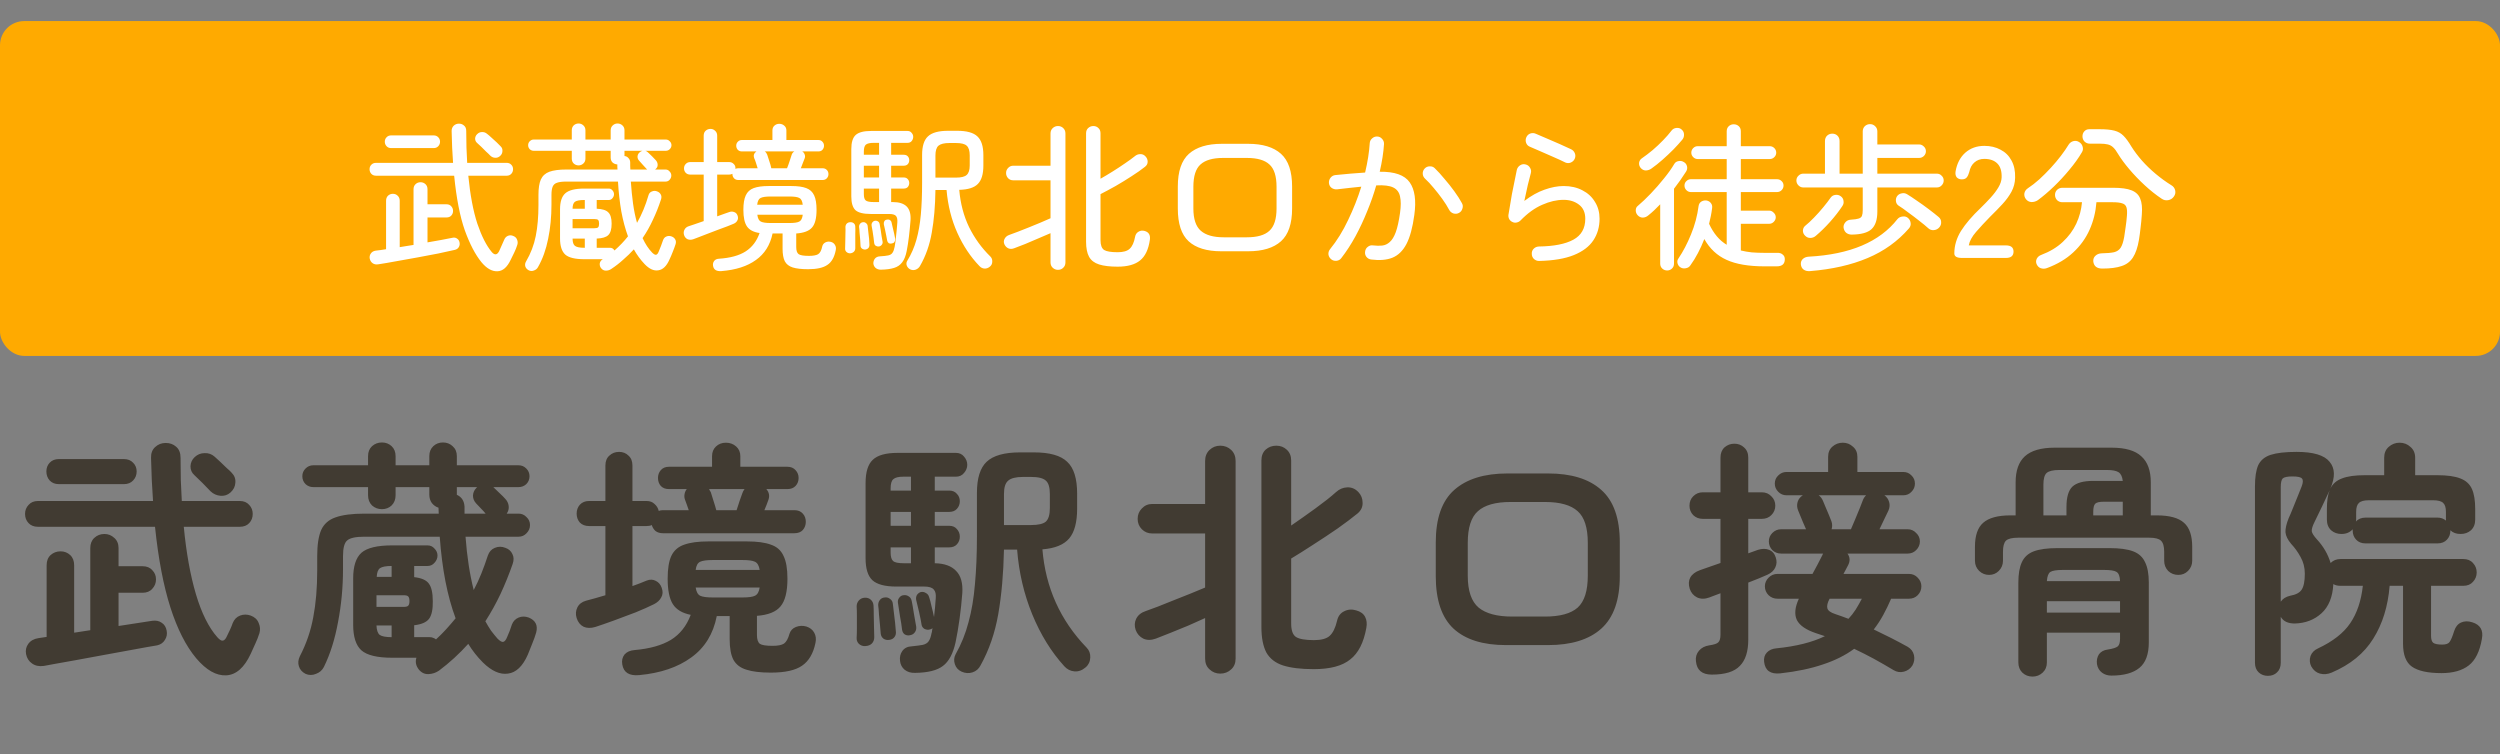 <svg width="252" height="76" viewBox="0 0 252 76" fill="none" xmlns="http://www.w3.org/2000/svg">
<rect x="0" y="0" width="252" height="76" fill="#808080" stroke="none"/>
<rect y="2.125" width="252" height="33.75" rx="2.438" fill="#FFAA00"/>
<path d="M48.532 26.432C47.914 25.675 47.354 24.603 46.852 23.216C46.362 21.819 46.004 19.984 45.78 17.712H37.908C37.706 17.712 37.546 17.648 37.428 17.52C37.311 17.392 37.252 17.237 37.252 17.056C37.252 16.875 37.311 16.725 37.428 16.608C37.546 16.48 37.706 16.416 37.908 16.416H45.668C45.594 15.424 45.546 14.352 45.524 13.2C45.524 12.987 45.594 12.811 45.732 12.672C45.882 12.533 46.058 12.464 46.26 12.464C46.463 12.464 46.634 12.528 46.772 12.656C46.922 12.773 46.996 12.955 46.996 13.2C46.996 14.352 47.028 15.424 47.092 16.416H51.076C51.268 16.416 51.423 16.48 51.54 16.608C51.658 16.725 51.716 16.875 51.716 17.056C51.716 17.237 51.658 17.392 51.54 17.52C51.423 17.648 51.268 17.712 51.076 17.712H47.204C47.396 19.664 47.7 21.275 48.116 22.544C48.543 23.803 49.028 24.757 49.572 25.408C49.86 25.739 50.106 25.712 50.308 25.328C50.394 25.147 50.479 24.955 50.564 24.752C50.66 24.539 50.746 24.347 50.82 24.176C50.895 23.984 51.018 23.851 51.188 23.776C51.359 23.701 51.535 23.701 51.716 23.776C51.919 23.851 52.052 23.973 52.116 24.144C52.191 24.315 52.202 24.491 52.148 24.672C52.063 24.939 51.962 25.195 51.844 25.44C51.727 25.675 51.61 25.915 51.492 26.16C51.13 26.939 50.676 27.333 50.132 27.344C49.588 27.365 49.055 27.061 48.532 26.432ZM38.148 26.64C37.914 26.683 37.716 26.645 37.556 26.528C37.407 26.421 37.311 26.267 37.268 26.064C37.236 25.872 37.274 25.701 37.38 25.552C37.487 25.392 37.652 25.296 37.876 25.264C38.196 25.232 38.543 25.184 38.916 25.12V20.24C38.916 20.027 38.98 19.856 39.108 19.728C39.247 19.6 39.412 19.536 39.604 19.536C39.796 19.536 39.956 19.6 40.084 19.728C40.223 19.856 40.292 20.027 40.292 20.24V24.912C40.516 24.869 40.746 24.832 40.98 24.8C41.215 24.768 41.45 24.731 41.684 24.688V19.072C41.684 18.859 41.754 18.688 41.892 18.56C42.031 18.432 42.196 18.368 42.388 18.368C42.58 18.368 42.746 18.432 42.884 18.56C43.023 18.688 43.092 18.859 43.092 19.072V20.592H45.012C45.215 20.592 45.375 20.661 45.492 20.8C45.61 20.928 45.668 21.083 45.668 21.264C45.668 21.445 45.61 21.6 45.492 21.728C45.375 21.856 45.215 21.92 45.012 21.92H43.092V24.432C43.572 24.347 44.026 24.267 44.452 24.192C44.89 24.107 45.274 24.032 45.604 23.968C45.786 23.925 45.94 23.952 46.068 24.048C46.207 24.133 46.292 24.267 46.324 24.448C46.356 24.619 46.33 24.773 46.244 24.912C46.159 25.051 46.031 25.141 45.86 25.184C45.402 25.291 44.842 25.413 44.18 25.552C43.519 25.68 42.815 25.813 42.068 25.952C41.332 26.091 40.618 26.219 39.924 26.336C39.242 26.464 38.65 26.565 38.148 26.64ZM39.428 14.928C39.236 14.928 39.082 14.864 38.964 14.736C38.847 14.608 38.788 14.459 38.788 14.288C38.788 14.107 38.847 13.957 38.964 13.84C39.082 13.712 39.236 13.648 39.428 13.648H43.716C43.908 13.648 44.063 13.712 44.18 13.84C44.298 13.957 44.356 14.107 44.356 14.288C44.356 14.459 44.298 14.608 44.18 14.736C44.063 14.864 43.908 14.928 43.716 14.928H39.428ZM50.404 15.728C50.266 15.856 50.1 15.915 49.908 15.904C49.716 15.893 49.551 15.819 49.412 15.68C49.306 15.563 49.167 15.429 48.996 15.28C48.836 15.12 48.676 14.96 48.516 14.8C48.356 14.64 48.218 14.512 48.1 14.416C47.962 14.299 47.892 14.149 47.892 13.968C47.903 13.787 47.972 13.637 48.1 13.52C48.239 13.381 48.399 13.312 48.58 13.312C48.772 13.301 48.943 13.36 49.092 13.488C49.22 13.584 49.37 13.712 49.54 13.872C49.722 14.032 49.898 14.192 50.068 14.352C50.239 14.512 50.367 14.64 50.452 14.736C50.602 14.875 50.666 15.045 50.644 15.248C50.634 15.44 50.554 15.6 50.404 15.728ZM53.3 27.248C53.119 27.152 53.002 27.019 52.948 26.848C52.906 26.677 52.932 26.512 53.028 26.352C53.498 25.552 53.823 24.699 54.004 23.792C54.186 22.885 54.276 21.845 54.276 20.672V19.648C54.276 18.976 54.356 18.459 54.516 18.096C54.687 17.723 54.975 17.461 55.38 17.312C55.796 17.163 56.362 17.088 57.076 17.088H62.244C62.234 17.003 62.228 16.917 62.228 16.832C62.228 16.747 62.228 16.661 62.228 16.576C62.047 16.565 61.887 16.501 61.748 16.384C61.62 16.256 61.556 16.091 61.556 15.888V15.2H59.012V15.984C59.012 16.187 58.943 16.352 58.804 16.48C58.666 16.608 58.506 16.672 58.324 16.672C58.132 16.672 57.967 16.608 57.828 16.48C57.7 16.352 57.636 16.187 57.636 15.984V15.2H53.796C53.647 15.2 53.514 15.147 53.396 15.04C53.29 14.923 53.236 14.789 53.236 14.64C53.236 14.48 53.29 14.347 53.396 14.24C53.514 14.123 53.647 14.064 53.796 14.064H57.636V13.136C57.636 12.933 57.7 12.768 57.828 12.64C57.967 12.512 58.132 12.448 58.324 12.448C58.506 12.448 58.666 12.512 58.804 12.64C58.943 12.768 59.012 12.933 59.012 13.136V14.064H61.556V13.136C61.556 12.933 61.626 12.768 61.764 12.64C61.903 12.512 62.063 12.448 62.244 12.448C62.436 12.448 62.602 12.512 62.74 12.64C62.879 12.768 62.948 12.933 62.948 13.136V14.064H67.108C67.268 14.064 67.402 14.123 67.508 14.24C67.626 14.347 67.684 14.48 67.684 14.64C67.684 14.789 67.626 14.923 67.508 15.04C67.402 15.147 67.268 15.2 67.108 15.2H65.06C65.156 15.232 65.242 15.285 65.316 15.36C65.615 15.637 65.876 15.899 66.1 16.144C66.228 16.283 66.292 16.443 66.292 16.624C66.292 16.795 66.218 16.939 66.068 17.056L66.036 17.088H67.092C67.252 17.088 67.386 17.152 67.492 17.28C67.61 17.397 67.668 17.536 67.668 17.696C67.668 17.856 67.61 18 67.492 18.128C67.386 18.245 67.252 18.304 67.092 18.304H63.588C63.642 19.083 63.716 19.824 63.812 20.528C63.908 21.221 64.042 21.867 64.212 22.464C64.692 21.621 65.076 20.699 65.364 19.696C65.418 19.493 65.535 19.36 65.716 19.296C65.898 19.221 66.074 19.221 66.244 19.296C66.415 19.36 66.538 19.467 66.612 19.616C66.687 19.755 66.692 19.92 66.628 20.112C66.394 20.827 66.122 21.509 65.812 22.16C65.514 22.811 65.167 23.424 64.772 24C65.05 24.597 65.37 25.083 65.732 25.456C65.903 25.627 66.036 25.701 66.132 25.68C66.239 25.659 66.33 25.547 66.404 25.344C66.564 24.971 66.708 24.592 66.836 24.208C66.9 24.027 67.012 23.904 67.172 23.84C67.343 23.765 67.524 23.765 67.716 23.84C67.876 23.904 67.994 24.005 68.068 24.144C68.143 24.272 68.154 24.427 68.1 24.608C68.026 24.843 67.93 25.104 67.812 25.392C67.706 25.669 67.594 25.931 67.476 26.176C67.188 26.827 66.815 27.184 66.356 27.248C65.908 27.323 65.45 27.115 64.98 26.624C64.554 26.176 64.191 25.68 63.892 25.136C63.562 25.499 63.204 25.845 62.82 26.176C62.447 26.517 62.042 26.832 61.604 27.12C61.444 27.227 61.268 27.28 61.076 27.28C60.884 27.28 60.724 27.2 60.596 27.04C60.49 26.912 60.442 26.757 60.452 26.576C60.474 26.395 60.57 26.251 60.74 26.144L60.772 26.128H58.9C57.972 26.128 57.332 25.973 56.98 25.664C56.628 25.344 56.452 24.8 56.452 24.032V21.104C56.452 20.336 56.628 19.797 56.98 19.488C57.332 19.168 57.972 19.008 58.9 19.008H61.364C61.514 19.008 61.636 19.067 61.732 19.184C61.839 19.301 61.892 19.435 61.892 19.584C61.892 19.723 61.839 19.856 61.732 19.984C61.636 20.101 61.514 20.16 61.364 20.16H60.148V21.04C60.714 21.061 61.103 21.184 61.316 21.408C61.54 21.621 61.652 22 61.652 22.544C61.652 23.099 61.54 23.483 61.316 23.696C61.103 23.909 60.714 24.027 60.148 24.048V24.976H61.492C61.684 24.976 61.834 25.067 61.94 25.248C62.463 24.789 62.916 24.315 63.3 23.824C63.023 23.067 62.799 22.229 62.628 21.312C62.468 20.384 62.356 19.381 62.292 18.304H57.076C56.682 18.304 56.378 18.341 56.164 18.416C55.951 18.48 55.802 18.608 55.716 18.8C55.631 18.992 55.588 19.275 55.588 19.648V20.624C55.588 21.851 55.476 23.003 55.252 24.08C55.039 25.157 54.698 26.107 54.228 26.928C54.143 27.088 54.01 27.2 53.828 27.264C53.647 27.339 53.471 27.333 53.3 27.248ZM57.716 23.008H59.892C60.106 23.008 60.239 22.976 60.292 22.912C60.356 22.848 60.388 22.725 60.388 22.544C60.388 22.363 60.356 22.24 60.292 22.176C60.239 22.112 60.106 22.08 59.892 22.08H57.716V23.008ZM63.54 17.088H65.236C65.226 17.077 65.215 17.067 65.204 17.056C65.194 17.045 65.183 17.035 65.172 17.024C65.087 16.917 64.97 16.789 64.82 16.64C64.671 16.48 64.538 16.331 64.42 16.192C64.314 16.075 64.26 15.941 64.26 15.792C64.271 15.632 64.33 15.499 64.436 15.392C64.532 15.296 64.639 15.232 64.756 15.2H62.948V15.728C63.108 15.739 63.242 15.808 63.348 15.936C63.466 16.053 63.524 16.203 63.524 16.384C63.524 16.491 63.524 16.608 63.524 16.736C63.524 16.853 63.53 16.971 63.54 17.088ZM58.9 24.976H58.948V24.048H57.716C57.716 24.411 57.796 24.656 57.956 24.784C58.127 24.912 58.442 24.976 58.9 24.976ZM57.716 21.04H58.948V20.16H58.9C58.442 20.16 58.127 20.219 57.956 20.336C57.796 20.453 57.716 20.688 57.716 21.04ZM69.892 24.112C69.679 24.187 69.482 24.187 69.3 24.112C69.13 24.027 69.012 23.883 68.948 23.68C68.895 23.488 68.911 23.312 68.996 23.152C69.082 22.981 69.226 22.864 69.428 22.8C69.503 22.779 69.679 22.72 69.956 22.624C70.244 22.528 70.57 22.416 70.932 22.288V17.6H69.588C69.396 17.6 69.242 17.541 69.124 17.424C69.007 17.296 68.948 17.147 68.948 16.976C68.948 16.795 69.007 16.645 69.124 16.528C69.242 16.4 69.396 16.336 69.588 16.336H70.932V13.68C70.932 13.467 70.996 13.301 71.124 13.184C71.263 13.056 71.428 12.992 71.62 12.992C71.802 12.992 71.956 13.056 72.084 13.184C72.223 13.301 72.292 13.467 72.292 13.68V16.336H73.492C73.684 16.336 73.839 16.4 73.956 16.528C74.084 16.645 74.143 16.795 74.132 16.976V17.024C74.207 16.981 74.303 16.96 74.42 16.96H76.372C76.319 16.779 76.26 16.592 76.196 16.4C76.132 16.197 76.074 16.043 76.02 15.936C75.924 15.669 75.999 15.445 76.244 15.264H74.788C74.618 15.264 74.479 15.211 74.372 15.104C74.266 14.987 74.212 14.848 74.212 14.688C74.212 14.528 74.266 14.395 74.372 14.288C74.479 14.171 74.618 14.112 74.788 14.112H77.86V13.152C77.86 12.949 77.924 12.789 78.052 12.672C78.191 12.544 78.356 12.48 78.548 12.48C78.751 12.48 78.922 12.544 79.06 12.672C79.199 12.789 79.268 12.949 79.268 13.152V14.112H82.484C82.666 14.112 82.804 14.171 82.9 14.288C83.007 14.395 83.06 14.528 83.06 14.688C83.06 14.848 83.007 14.987 82.9 15.104C82.804 15.211 82.666 15.264 82.484 15.264H80.868C80.986 15.339 81.066 15.44 81.108 15.568C81.162 15.696 81.162 15.829 81.108 15.968C81.066 16.085 81.007 16.235 80.932 16.416C80.868 16.597 80.799 16.779 80.724 16.96H82.916C83.098 16.96 83.242 17.019 83.348 17.136C83.455 17.243 83.508 17.381 83.508 17.552C83.508 17.712 83.455 17.851 83.348 17.968C83.242 18.085 83.098 18.144 82.916 18.144H74.42C74.239 18.144 74.095 18.085 73.988 17.968C73.882 17.851 73.828 17.712 73.828 17.552V17.52C73.722 17.573 73.61 17.6 73.492 17.6H72.292V21.808C72.602 21.701 72.868 21.605 73.092 21.52C73.327 21.435 73.466 21.387 73.508 21.376C73.679 21.312 73.844 21.312 74.004 21.376C74.164 21.429 74.276 21.541 74.34 21.712C74.415 21.904 74.41 22.075 74.324 22.224C74.25 22.373 74.122 22.485 73.94 22.56C73.834 22.603 73.636 22.683 73.348 22.8C73.06 22.907 72.73 23.029 72.356 23.168C71.994 23.307 71.631 23.445 71.268 23.584C70.916 23.723 70.612 23.84 70.356 23.936C70.1 24.032 69.946 24.091 69.892 24.112ZM72.708 27.328C72.218 27.36 71.94 27.184 71.876 26.8C71.844 26.608 71.882 26.443 71.988 26.304C72.095 26.165 72.255 26.091 72.468 26.08C73.61 26.005 74.506 25.76 75.156 25.344C75.818 24.917 76.287 24.299 76.564 23.488C75.967 23.403 75.546 23.184 75.3 22.832C75.055 22.48 74.932 21.92 74.932 21.152C74.932 20.523 75.012 20.037 75.172 19.696C75.332 19.344 75.599 19.099 75.972 18.96C76.346 18.821 76.847 18.752 77.476 18.752H79.78C80.41 18.752 80.906 18.821 81.268 18.96C81.642 19.099 81.908 19.344 82.068 19.696C82.228 20.037 82.308 20.523 82.308 21.152C82.308 22.005 82.154 22.603 81.844 22.944C81.546 23.285 81.018 23.483 80.26 23.536V24.896C80.26 25.259 80.34 25.499 80.5 25.616C80.66 25.733 81.007 25.792 81.54 25.792C81.956 25.792 82.26 25.739 82.452 25.632C82.655 25.515 82.799 25.248 82.884 24.832C82.927 24.651 83.034 24.517 83.204 24.432C83.375 24.347 83.562 24.331 83.764 24.384C83.946 24.437 84.079 24.539 84.164 24.688C84.26 24.837 84.287 25.013 84.244 25.216C84.106 25.931 83.823 26.427 83.396 26.704C82.98 26.992 82.335 27.136 81.46 27.136C80.799 27.136 80.282 27.077 79.908 26.96C79.535 26.843 79.268 26.635 79.108 26.336C78.959 26.037 78.884 25.616 78.884 25.072V23.536H77.876C77.631 24.699 77.071 25.589 76.196 26.208C75.332 26.837 74.17 27.211 72.708 27.328ZM77.748 16.96H79.332C79.418 16.757 79.503 16.523 79.588 16.256C79.684 15.979 79.754 15.765 79.796 15.616C79.839 15.467 79.93 15.349 80.068 15.264H77.092C77.199 15.339 77.279 15.445 77.332 15.584C77.386 15.733 77.455 15.947 77.54 16.224C77.636 16.501 77.706 16.747 77.748 16.96ZM76.324 20.64H80.916C80.874 20.267 80.756 20.037 80.564 19.952C80.383 19.856 80.058 19.808 79.588 19.808H77.668C77.199 19.808 76.868 19.856 76.676 19.952C76.484 20.037 76.367 20.267 76.324 20.64ZM77.668 22.48H79.588C80.058 22.48 80.383 22.432 80.564 22.336C80.756 22.24 80.874 22.011 80.916 21.648H76.34C76.383 22.011 76.5 22.24 76.692 22.336C76.884 22.432 77.21 22.48 77.668 22.48ZM91.748 27.152C91.578 27.067 91.46 26.933 91.396 26.752C91.343 26.581 91.364 26.421 91.46 26.272C91.855 25.632 92.159 24.933 92.372 24.176C92.586 23.419 92.735 22.571 92.82 21.632C92.906 20.683 92.948 19.611 92.948 18.416V15.616C92.948 14.731 93.146 14.107 93.54 13.744C93.935 13.371 94.612 13.184 95.572 13.184H96.484C97.444 13.184 98.122 13.371 98.516 13.744C98.922 14.117 99.124 14.747 99.124 15.632V16.688C99.124 17.552 98.938 18.171 98.564 18.544C98.202 18.917 97.578 19.115 96.692 19.136C96.81 20.512 97.14 21.765 97.684 22.896C98.239 24.016 98.954 25.003 99.828 25.856C99.967 25.995 100.031 26.165 100.02 26.368C100.02 26.571 99.946 26.736 99.796 26.864C99.626 27.013 99.439 27.083 99.236 27.072C99.044 27.061 98.874 26.976 98.724 26.816C97.828 25.888 97.087 24.773 96.5 23.472C95.914 22.171 95.551 20.731 95.412 19.152H94.292C94.271 20.763 94.148 22.192 93.924 23.44C93.711 24.688 93.311 25.819 92.724 26.832C92.618 27.003 92.474 27.12 92.292 27.184C92.111 27.248 91.93 27.237 91.748 27.152ZM88.788 27.184C88.575 27.184 88.399 27.125 88.26 27.008C88.132 26.891 88.058 26.747 88.036 26.576C88.026 26.384 88.079 26.213 88.196 26.064C88.314 25.925 88.479 25.851 88.692 25.84C89.066 25.819 89.348 25.787 89.54 25.744C89.732 25.701 89.871 25.616 89.956 25.488C90.052 25.36 90.127 25.157 90.18 24.88C90.234 24.592 90.282 24.224 90.324 23.776C90.378 23.328 90.42 22.875 90.452 22.416C90.474 22.107 90.426 21.888 90.308 21.76C90.191 21.632 89.962 21.568 89.62 21.568H87.764C87.028 21.568 86.516 21.44 86.228 21.184C85.951 20.917 85.812 20.459 85.812 19.808V15.024C85.812 14.341 85.962 13.867 86.26 13.6C86.559 13.333 87.076 13.2 87.812 13.2H91.476C91.658 13.2 91.796 13.264 91.892 13.392C91.999 13.509 92.052 13.643 92.052 13.792C92.052 13.952 91.999 14.096 91.892 14.224C91.796 14.341 91.658 14.4 91.476 14.4H89.828V15.6H91.092C91.274 15.6 91.412 15.653 91.508 15.76C91.604 15.867 91.652 15.995 91.652 16.144C91.652 16.304 91.604 16.437 91.508 16.544C91.412 16.651 91.274 16.704 91.092 16.704H89.828V17.888H91.092C91.274 17.888 91.412 17.947 91.508 18.064C91.604 18.171 91.652 18.299 91.652 18.448C91.652 18.597 91.604 18.731 91.508 18.848C91.412 18.955 91.274 19.008 91.092 19.008H89.828V20.368H89.988C90.628 20.368 91.098 20.517 91.396 20.816C91.695 21.115 91.823 21.584 91.78 22.224C91.738 22.768 91.684 23.312 91.62 23.856C91.556 24.389 91.482 24.869 91.396 25.296C91.3 25.787 91.151 26.165 90.948 26.432C90.746 26.709 90.468 26.901 90.116 27.008C89.775 27.115 89.332 27.173 88.788 27.184ZM94.292 17.904H96.356C96.89 17.904 97.252 17.813 97.444 17.632C97.647 17.451 97.748 17.131 97.748 16.672V15.664C97.748 15.195 97.647 14.869 97.444 14.688C97.252 14.507 96.89 14.416 96.356 14.416H95.7C95.178 14.416 94.81 14.507 94.596 14.688C94.394 14.869 94.292 15.195 94.292 15.664V17.904ZM85.684 25.536C85.546 25.536 85.423 25.488 85.316 25.392C85.22 25.296 85.178 25.179 85.188 25.04C85.199 24.869 85.204 24.651 85.204 24.384C85.215 24.107 85.22 23.829 85.22 23.552C85.231 23.275 85.231 23.056 85.22 22.896C85.22 22.757 85.263 22.64 85.348 22.544C85.444 22.448 85.562 22.4 85.7 22.4C85.85 22.389 85.972 22.427 86.068 22.512C86.164 22.597 86.212 22.709 86.212 22.848C86.223 23.029 86.223 23.269 86.212 23.568C86.212 23.867 86.212 24.155 86.212 24.432C86.212 24.549 86.212 24.661 86.212 24.768C86.212 24.864 86.212 24.949 86.212 25.024C86.212 25.173 86.159 25.296 86.052 25.392C85.956 25.477 85.834 25.525 85.684 25.536ZM87.236 25.152C87.108 25.163 86.991 25.131 86.884 25.056C86.788 24.981 86.74 24.88 86.74 24.752C86.74 24.592 86.73 24.395 86.708 24.16C86.687 23.925 86.666 23.691 86.644 23.456C86.634 23.211 86.618 23.019 86.596 22.88C86.586 22.763 86.618 22.656 86.692 22.56C86.767 22.464 86.863 22.411 86.98 22.4C87.098 22.379 87.204 22.411 87.3 22.496C87.396 22.571 87.45 22.667 87.46 22.784C87.482 22.933 87.503 23.125 87.524 23.36C87.556 23.595 87.583 23.829 87.604 24.064C87.626 24.288 87.636 24.475 87.636 24.624C87.658 24.923 87.524 25.099 87.236 25.152ZM88.596 24.848C88.49 24.859 88.388 24.837 88.292 24.784C88.196 24.731 88.138 24.635 88.116 24.496C88.106 24.347 88.084 24.165 88.052 23.952C88.02 23.728 87.988 23.509 87.956 23.296C87.924 23.083 87.892 22.907 87.86 22.768C87.839 22.629 87.86 22.517 87.924 22.432C87.988 22.336 88.074 22.277 88.18 22.256C88.298 22.235 88.404 22.256 88.5 22.32C88.596 22.373 88.655 22.475 88.676 22.624C88.708 22.763 88.74 22.944 88.772 23.168C88.804 23.381 88.836 23.6 88.868 23.824C88.911 24.037 88.943 24.213 88.964 24.352C88.986 24.469 88.959 24.576 88.884 24.672C88.81 24.768 88.714 24.827 88.596 24.848ZM88.068 20.368H88.612V19.008H87.076V19.568C87.076 19.888 87.14 20.101 87.268 20.208C87.407 20.315 87.674 20.368 88.068 20.368ZM89.94 24.528C89.802 24.571 89.684 24.565 89.588 24.512C89.503 24.448 89.45 24.363 89.428 24.256C89.407 24.117 89.375 23.947 89.332 23.744C89.29 23.531 89.247 23.323 89.204 23.12C89.162 22.907 89.124 22.741 89.092 22.624C89.071 22.507 89.087 22.4 89.14 22.304C89.194 22.208 89.274 22.155 89.38 22.144C89.519 22.112 89.631 22.128 89.716 22.192C89.802 22.245 89.855 22.331 89.876 22.448C89.908 22.576 89.946 22.741 89.988 22.944C90.042 23.147 90.09 23.349 90.132 23.552C90.175 23.755 90.207 23.915 90.228 24.032C90.25 24.149 90.234 24.256 90.18 24.352C90.138 24.448 90.058 24.507 89.94 24.528ZM87.076 17.888H88.612V16.704H87.076V17.888ZM87.076 15.6H88.612V14.4H88.068C87.695 14.4 87.434 14.459 87.284 14.576C87.146 14.693 87.076 14.923 87.076 15.264V15.6ZM112.66 26.88C111.882 26.88 111.258 26.805 110.788 26.656C110.319 26.507 109.983 26.251 109.78 25.888C109.578 25.515 109.476 25.008 109.476 24.368V13.44C109.476 13.216 109.546 13.04 109.684 12.912C109.834 12.773 110.01 12.704 110.212 12.704C110.415 12.704 110.586 12.773 110.724 12.912C110.863 13.04 110.932 13.216 110.932 13.44V18.016C111.327 17.792 111.738 17.547 112.164 17.28C112.591 17.013 112.996 16.747 113.38 16.48C113.775 16.213 114.106 15.973 114.372 15.76C114.543 15.611 114.73 15.536 114.932 15.536C115.146 15.525 115.327 15.605 115.476 15.776C115.615 15.925 115.684 16.101 115.684 16.304C115.684 16.507 115.594 16.677 115.412 16.816C115.05 17.104 114.602 17.419 114.068 17.76C113.546 18.101 113.007 18.432 112.452 18.752C111.898 19.061 111.391 19.333 110.932 19.568V24.208C110.932 24.709 111.055 25.04 111.3 25.2C111.546 25.349 111.999 25.424 112.66 25.424C113.226 25.424 113.631 25.307 113.876 25.072C114.132 24.837 114.314 24.432 114.42 23.856C114.463 23.632 114.575 23.467 114.756 23.36C114.938 23.243 115.146 23.216 115.38 23.28C115.796 23.397 115.972 23.691 115.908 24.16C115.77 25.141 115.439 25.84 114.916 26.256C114.404 26.672 113.652 26.88 112.66 26.88ZM106.644 27.2C106.442 27.2 106.266 27.131 106.116 26.992C105.967 26.853 105.892 26.672 105.892 26.448V23.504C105.53 23.664 105.119 23.84 104.66 24.032C104.212 24.224 103.775 24.411 103.348 24.592C102.922 24.763 102.548 24.907 102.228 25.024C102.004 25.109 101.802 25.109 101.62 25.024C101.45 24.939 101.322 24.8 101.236 24.608C101.162 24.416 101.172 24.235 101.268 24.064C101.364 23.883 101.519 23.755 101.732 23.68C101.956 23.595 102.244 23.488 102.596 23.36C102.959 23.221 103.338 23.072 103.732 22.912C104.138 22.741 104.527 22.581 104.9 22.432C105.284 22.272 105.615 22.128 105.892 22V18.176H102.132C101.93 18.176 101.759 18.107 101.62 17.968C101.482 17.819 101.412 17.643 101.412 17.44C101.412 17.237 101.482 17.067 101.62 16.928C101.759 16.779 101.93 16.704 102.132 16.704H105.892V13.456C105.892 13.232 105.967 13.051 106.116 12.912C106.266 12.773 106.442 12.704 106.644 12.704C106.858 12.704 107.034 12.773 107.172 12.912C107.322 13.051 107.396 13.232 107.396 13.456V26.448C107.396 26.672 107.322 26.853 107.172 26.992C107.034 27.131 106.858 27.2 106.644 27.2ZM123.092 25.328C121.642 25.328 120.548 24.992 119.812 24.32C119.087 23.648 118.724 22.549 118.724 21.024V18.8C118.724 17.275 119.098 16.176 119.844 15.504C120.602 14.832 121.706 14.496 123.156 14.496H125.812C127.274 14.496 128.378 14.832 129.124 15.504C129.871 16.176 130.244 17.275 130.244 18.8V21.024C130.244 22.549 129.871 23.648 129.124 24.32C128.378 24.992 127.274 25.328 125.812 25.328H123.092ZM123.348 23.92H125.684C126.73 23.92 127.487 23.701 127.956 23.264C128.436 22.827 128.676 22.075 128.676 21.008V18.832C128.676 17.755 128.436 17.003 127.956 16.576C127.487 16.139 126.73 15.92 125.684 15.92H123.284C122.25 15.92 121.492 16.139 121.012 16.576C120.532 17.003 120.292 17.755 120.292 18.832V21.008C120.292 22.075 120.543 22.827 121.044 23.264C121.546 23.701 122.314 23.92 123.348 23.92ZM138.228 26.16C138.026 26.139 137.86 26.048 137.732 25.888C137.615 25.728 137.572 25.552 137.604 25.36C137.626 25.157 137.716 24.997 137.876 24.88C138.036 24.752 138.212 24.704 138.404 24.736C138.746 24.779 139.055 24.784 139.332 24.752C139.61 24.72 139.86 24.603 140.084 24.4C140.319 24.197 140.522 23.867 140.692 23.408C140.863 22.939 141.007 22.288 141.124 21.456C141.22 20.773 141.22 20.224 141.124 19.808C141.039 19.381 140.81 19.077 140.436 18.896C140.063 18.715 139.492 18.645 138.724 18.688C138.479 19.552 138.175 20.421 137.812 21.296C137.46 22.171 137.066 23.013 136.628 23.824C136.191 24.624 135.716 25.355 135.204 26.016C135.087 26.176 134.927 26.267 134.724 26.288C134.522 26.309 134.346 26.261 134.196 26.144C134.036 26.016 133.94 25.856 133.908 25.664C133.887 25.461 133.94 25.28 134.068 25.12C134.762 24.267 135.37 23.285 135.892 22.176C136.426 21.067 136.868 19.947 137.22 18.816C136.826 18.859 136.42 18.901 136.004 18.944C135.599 18.987 135.183 19.035 134.756 19.088C134.554 19.099 134.372 19.045 134.212 18.928C134.063 18.811 133.978 18.651 133.956 18.448C133.946 18.245 133.999 18.069 134.116 17.92C134.244 17.76 134.404 17.669 134.596 17.648C135.108 17.595 135.615 17.547 136.116 17.504C136.628 17.461 137.124 17.424 137.604 17.392C137.86 16.304 138.015 15.323 138.068 14.448C138.079 14.245 138.159 14.08 138.308 13.952C138.458 13.813 138.634 13.749 138.836 13.76C139.028 13.771 139.188 13.851 139.316 14C139.455 14.149 139.519 14.325 139.508 14.528C139.455 15.371 139.311 16.299 139.076 17.312C140.58 17.291 141.588 17.648 142.1 18.384C142.612 19.109 142.767 20.203 142.564 21.664C142.394 22.933 142.127 23.915 141.764 24.608C141.402 25.291 140.927 25.749 140.34 25.984C139.764 26.208 139.06 26.267 138.228 26.16ZM147.076 21.456C146.906 21.552 146.719 21.573 146.516 21.52C146.324 21.456 146.18 21.339 146.084 21.168C145.892 20.805 145.658 20.432 145.38 20.048C145.103 19.664 144.815 19.296 144.516 18.944C144.218 18.581 143.93 18.272 143.652 18.016C143.503 17.877 143.423 17.712 143.412 17.52C143.402 17.317 143.466 17.141 143.604 16.992C143.743 16.843 143.914 16.768 144.116 16.768C144.319 16.757 144.49 16.821 144.628 16.96C144.938 17.259 145.263 17.616 145.604 18.032C145.956 18.437 146.287 18.853 146.596 19.28C146.906 19.707 147.162 20.107 147.364 20.48C147.46 20.651 147.476 20.832 147.412 21.024C147.359 21.216 147.247 21.36 147.076 21.456ZM155.14 26.304C154.938 26.304 154.762 26.235 154.612 26.096C154.474 25.957 154.404 25.787 154.404 25.584C154.394 25.381 154.458 25.211 154.596 25.072C154.735 24.933 154.906 24.859 155.108 24.848C156.634 24.827 157.796 24.597 158.596 24.16C159.396 23.723 159.796 23.019 159.796 22.048C159.796 21.419 159.583 20.944 159.156 20.624C158.74 20.304 158.223 20.144 157.604 20.144C156.922 20.144 156.207 20.309 155.46 20.64C154.714 20.96 153.983 21.488 153.268 22.224C153.162 22.331 153.028 22.4 152.868 22.432C152.719 22.464 152.575 22.443 152.436 22.368C152.298 22.304 152.191 22.203 152.116 22.064C152.052 21.925 152.031 21.787 152.052 21.648C152.148 21.04 152.266 20.341 152.404 19.552C152.554 18.763 152.719 17.947 152.9 17.104C152.954 16.912 153.066 16.763 153.236 16.656C153.407 16.549 153.588 16.523 153.78 16.576C153.972 16.619 154.122 16.731 154.228 16.912C154.335 17.083 154.362 17.264 154.308 17.456C154.234 17.744 154.132 18.139 154.004 18.64C153.887 19.131 153.77 19.669 153.652 20.256C154.335 19.733 155.012 19.355 155.684 19.12C156.367 18.875 157.012 18.752 157.62 18.752C158.335 18.752 158.964 18.896 159.508 19.184C160.052 19.461 160.474 19.851 160.772 20.352C161.082 20.843 161.236 21.408 161.236 22.048C161.236 22.869 161.028 23.595 160.612 24.224C160.196 24.853 159.54 25.349 158.644 25.712C157.748 26.075 156.58 26.272 155.14 26.304ZM157.796 16.384C157.434 16.203 157.028 16.016 156.58 15.824C156.132 15.621 155.695 15.429 155.268 15.248C154.842 15.056 154.484 14.901 154.196 14.784C154.015 14.709 153.892 14.576 153.828 14.384C153.764 14.192 153.775 14.005 153.86 13.824C153.946 13.643 154.079 13.52 154.26 13.456C154.452 13.392 154.639 13.403 154.82 13.488C155.14 13.616 155.514 13.776 155.94 13.968C156.378 14.149 156.81 14.336 157.236 14.528C157.663 14.72 158.036 14.891 158.356 15.04C158.538 15.125 158.666 15.259 158.74 15.44C158.815 15.621 158.815 15.803 158.74 15.984C158.666 16.165 158.532 16.299 158.34 16.384C158.159 16.459 157.978 16.459 157.796 16.384ZM169.38 26.944C169.231 26.848 169.135 26.709 169.092 26.528C169.05 26.357 169.082 26.197 169.188 26.048C169.658 25.355 170.079 24.549 170.452 23.632C170.836 22.704 171.092 21.744 171.22 20.752C171.252 20.56 171.343 20.416 171.492 20.32C171.652 20.224 171.823 20.187 172.004 20.208C172.196 20.24 172.346 20.325 172.452 20.464C172.57 20.603 172.612 20.779 172.58 20.992C172.548 21.248 172.506 21.509 172.452 21.776C172.399 22.043 172.34 22.304 172.276 22.56C172.724 23.531 173.316 24.235 174.052 24.672V19.36H170.436C170.266 19.36 170.116 19.296 169.988 19.168C169.86 19.04 169.796 18.885 169.796 18.704C169.796 18.523 169.86 18.373 169.988 18.256C170.116 18.128 170.266 18.064 170.436 18.064H174.052V16.032H171.124C170.954 16.032 170.804 15.968 170.676 15.84C170.548 15.712 170.484 15.563 170.484 15.392C170.484 15.211 170.548 15.056 170.676 14.928C170.804 14.8 170.954 14.736 171.124 14.736H174.052V13.232C174.052 13.019 174.122 12.848 174.26 12.72C174.399 12.592 174.564 12.528 174.756 12.528C174.959 12.528 175.13 12.592 175.268 12.72C175.407 12.848 175.476 13.019 175.476 13.232V14.736H178.388C178.57 14.736 178.724 14.8 178.852 14.928C178.98 15.056 179.044 15.211 179.044 15.392C179.044 15.563 178.98 15.712 178.852 15.84C178.724 15.968 178.57 16.032 178.388 16.032H175.476V18.064H179.124C179.306 18.064 179.46 18.128 179.588 18.256C179.716 18.373 179.78 18.523 179.78 18.704C179.78 18.885 179.716 19.04 179.588 19.168C179.46 19.296 179.306 19.36 179.124 19.36H175.476V21.232H178.324C178.506 21.232 178.66 21.301 178.788 21.44C178.927 21.568 178.996 21.723 178.996 21.904C178.996 22.075 178.927 22.229 178.788 22.368C178.66 22.496 178.506 22.56 178.324 22.56H175.476V25.248C175.818 25.333 176.186 25.397 176.58 25.44C176.986 25.472 177.418 25.488 177.876 25.488H179.14C179.375 25.477 179.562 25.536 179.7 25.664C179.85 25.781 179.919 25.947 179.908 26.16C179.898 26.619 179.626 26.848 179.092 26.848H177.876C176.266 26.848 174.986 26.629 174.036 26.192C173.087 25.765 172.34 25.067 171.796 24.096C171.604 24.587 171.391 25.056 171.156 25.504C170.922 25.952 170.666 26.368 170.388 26.752C170.282 26.912 170.127 27.008 169.924 27.04C169.732 27.083 169.551 27.051 169.38 26.944ZM168.052 27.264C167.86 27.264 167.695 27.2 167.556 27.072C167.418 26.944 167.348 26.779 167.348 26.576V20.592C167.156 20.795 166.959 20.992 166.756 21.184C166.564 21.365 166.362 21.541 166.148 21.712C165.988 21.851 165.807 21.925 165.604 21.936C165.402 21.936 165.226 21.856 165.076 21.696C164.948 21.557 164.884 21.392 164.884 21.2C164.884 21.008 164.954 20.859 165.092 20.752C165.498 20.411 165.935 19.995 166.404 19.504C166.874 19.013 167.316 18.507 167.732 17.984C168.159 17.461 168.5 16.981 168.756 16.544C168.852 16.373 168.996 16.272 169.188 16.24C169.38 16.197 169.562 16.229 169.732 16.336C169.903 16.432 170.01 16.576 170.052 16.768C170.095 16.949 170.063 17.125 169.956 17.296C169.594 17.872 169.188 18.448 168.74 19.024V26.576C168.74 26.779 168.671 26.944 168.532 27.072C168.394 27.2 168.234 27.264 168.052 27.264ZM166.484 16.976C166.314 17.104 166.122 17.173 165.908 17.184C165.706 17.184 165.53 17.099 165.38 16.928C165.252 16.768 165.199 16.592 165.22 16.4C165.252 16.208 165.348 16.059 165.508 15.952C165.85 15.717 166.207 15.445 166.58 15.136C166.954 14.816 167.306 14.485 167.636 14.144C167.978 13.792 168.266 13.461 168.5 13.152C168.618 13.003 168.778 12.917 168.98 12.896C169.194 12.875 169.37 12.928 169.508 13.056C169.668 13.195 169.748 13.36 169.748 13.552C169.759 13.744 169.706 13.915 169.588 14.064C169.332 14.373 169.028 14.709 168.676 15.072C168.324 15.424 167.962 15.765 167.588 16.096C167.215 16.427 166.847 16.72 166.484 16.976ZM186.644 23.648C186.431 23.648 186.244 23.584 186.084 23.456C185.935 23.317 185.85 23.136 185.828 22.912C185.818 22.731 185.882 22.56 186.02 22.4C186.159 22.24 186.34 22.155 186.564 22.144C186.927 22.123 187.188 22.085 187.348 22.032C187.519 21.979 187.631 21.888 187.684 21.76C187.738 21.621 187.764 21.429 187.764 21.184V18.896H181.764C181.583 18.896 181.423 18.827 181.284 18.688C181.146 18.549 181.076 18.384 181.076 18.192C181.076 18 181.146 17.84 181.284 17.712C181.423 17.573 181.583 17.504 181.764 17.504H183.956V14.224C183.956 14 184.026 13.819 184.164 13.68C184.314 13.541 184.49 13.472 184.692 13.472C184.906 13.472 185.082 13.541 185.22 13.68C185.359 13.819 185.428 14 185.428 14.224V17.504H187.764V13.248C187.764 13.035 187.834 12.859 187.972 12.72C188.122 12.581 188.298 12.512 188.5 12.512C188.703 12.512 188.874 12.581 189.012 12.72C189.162 12.859 189.236 13.035 189.236 13.248V14.56H193.444C193.626 14.56 193.786 14.629 193.924 14.768C194.063 14.896 194.132 15.056 194.132 15.248C194.132 15.429 194.063 15.589 193.924 15.728C193.786 15.856 193.626 15.92 193.444 15.92H189.236V17.504H195.236C195.428 17.504 195.588 17.573 195.716 17.712C195.855 17.84 195.924 18 195.924 18.192C195.924 18.384 195.855 18.549 195.716 18.688C195.588 18.827 195.428 18.896 195.236 18.896H189.236V21.328C189.236 22.149 189.039 22.741 188.644 23.104C188.26 23.456 187.594 23.637 186.644 23.648ZM182.452 27.328C182.186 27.349 181.967 27.296 181.796 27.168C181.636 27.051 181.546 26.869 181.524 26.624C181.514 26.411 181.583 26.235 181.732 26.096C181.892 25.957 182.09 25.883 182.324 25.872C186.484 25.648 189.466 24.384 191.268 22.08C191.396 21.931 191.567 21.845 191.78 21.824C192.004 21.792 192.191 21.845 192.34 21.984C192.49 22.123 192.575 22.293 192.596 22.496C192.618 22.688 192.559 22.864 192.42 23.024C191.29 24.325 189.898 25.323 188.244 26.016C186.602 26.709 184.671 27.147 182.452 27.328ZM183.028 23.776C182.868 23.915 182.682 23.984 182.468 23.984C182.266 23.984 182.09 23.904 181.94 23.744C181.802 23.605 181.732 23.44 181.732 23.248C181.743 23.045 181.818 22.885 181.956 22.768C182.234 22.544 182.532 22.267 182.852 21.936C183.183 21.595 183.498 21.243 183.796 20.88C184.095 20.517 184.34 20.197 184.532 19.92C184.65 19.76 184.804 19.669 184.996 19.648C185.199 19.616 185.38 19.659 185.54 19.776C185.711 19.893 185.807 20.053 185.828 20.256C185.86 20.448 185.818 20.624 185.7 20.784C185.37 21.285 184.959 21.813 184.468 22.368C183.978 22.912 183.498 23.381 183.028 23.776ZM194.372 23.008C194.138 22.795 193.834 22.544 193.46 22.256C193.098 21.968 192.724 21.685 192.34 21.408C191.967 21.12 191.642 20.891 191.364 20.72C191.215 20.613 191.13 20.464 191.108 20.272C191.087 20.08 191.13 19.909 191.236 19.76C191.354 19.611 191.508 19.52 191.7 19.488C191.892 19.445 192.074 19.477 192.244 19.584C192.511 19.744 192.842 19.963 193.236 20.24C193.631 20.507 194.026 20.789 194.42 21.088C194.815 21.387 195.146 21.648 195.412 21.872C195.583 22.011 195.668 22.187 195.668 22.4C195.679 22.603 195.61 22.784 195.46 22.944C195.322 23.093 195.14 23.179 194.916 23.2C194.703 23.211 194.522 23.147 194.372 23.008ZM197.764 26C197.252 26 196.996 25.851 196.996 25.552C196.996 24.763 197.22 24.005 197.668 23.28C198.127 22.555 198.788 21.781 199.652 20.96C200.015 20.608 200.351 20.261 200.66 19.92C200.98 19.568 201.242 19.221 201.444 18.88C201.647 18.539 201.754 18.208 201.764 17.888C201.786 17.259 201.642 16.789 201.332 16.48C201.023 16.171 200.586 16.016 200.02 16.016C199.626 16.016 199.295 16.133 199.028 16.368C198.762 16.592 198.586 16.917 198.5 17.344C198.436 17.579 198.351 17.76 198.244 17.888C198.138 18.016 197.972 18.08 197.748 18.08C197.535 18.08 197.364 18.011 197.236 17.872C197.119 17.723 197.082 17.52 197.124 17.264C197.263 16.475 197.588 15.851 198.1 15.392C198.623 14.933 199.263 14.704 200.02 14.704C200.639 14.704 201.183 14.832 201.652 15.088C202.132 15.333 202.5 15.696 202.756 16.176C203.023 16.656 203.146 17.237 203.124 17.92C203.114 18.421 202.991 18.891 202.756 19.328C202.522 19.755 202.218 20.171 201.844 20.576C201.471 20.981 201.055 21.408 200.596 21.856C200.084 22.379 199.615 22.885 199.188 23.376C198.772 23.856 198.527 24.309 198.452 24.736H202.196C202.708 24.736 202.964 24.944 202.964 25.36C202.964 25.787 202.708 26 202.196 26H197.764ZM211.913 27.072C211.358 27.072 211.054 26.827 211.001 26.336C210.99 26.101 211.065 25.915 211.225 25.776C211.385 25.627 211.587 25.547 211.833 25.536C212.377 25.525 212.798 25.488 213.097 25.424C213.395 25.349 213.619 25.195 213.769 24.96C213.918 24.725 214.035 24.363 214.121 23.872C214.174 23.563 214.222 23.232 214.265 22.88C214.318 22.528 214.361 22.155 214.393 21.76C214.425 21.376 214.409 21.088 214.345 20.896C214.281 20.693 214.137 20.56 213.913 20.496C213.699 20.421 213.374 20.384 212.937 20.384H211.321C211.246 21.365 211.017 22.288 210.633 23.152C210.249 24.016 209.699 24.779 208.985 25.44C208.281 26.101 207.395 26.629 206.329 27.024C206.126 27.099 205.923 27.104 205.721 27.04C205.529 26.976 205.385 26.837 205.289 26.624C205.214 26.443 205.219 26.261 205.305 26.08C205.401 25.899 205.55 25.771 205.753 25.696C206.627 25.365 207.353 24.928 207.929 24.384C208.515 23.84 208.969 23.227 209.289 22.544C209.609 21.851 209.801 21.131 209.865 20.384H207.881C207.678 20.384 207.502 20.315 207.353 20.176C207.214 20.027 207.145 19.851 207.145 19.648C207.145 19.445 207.214 19.275 207.353 19.136C207.502 18.997 207.678 18.928 207.881 18.928H213.017C213.817 18.928 214.43 19.013 214.857 19.184C215.294 19.355 215.587 19.637 215.737 20.032C215.897 20.416 215.95 20.944 215.897 21.616C215.865 22.096 215.822 22.544 215.769 22.96C215.726 23.365 215.673 23.765 215.609 24.16C215.481 24.928 215.278 25.525 215.001 25.952C214.734 26.368 214.355 26.656 213.865 26.816C213.374 26.987 212.723 27.072 211.913 27.072ZM217.897 20.032C217.321 19.648 216.75 19.195 216.185 18.672C215.619 18.149 215.102 17.611 214.633 17.056C214.163 16.501 213.779 15.979 213.481 15.488C213.321 15.211 213.166 15.003 213.017 14.864C212.867 14.715 212.686 14.613 212.473 14.56C212.27 14.507 211.987 14.48 211.625 14.48H210.649C210.446 14.48 210.27 14.411 210.121 14.272C209.982 14.123 209.913 13.947 209.913 13.744C209.913 13.541 209.977 13.371 210.105 13.232C210.233 13.093 210.398 13.024 210.601 13.024H211.625C212.265 13.024 212.766 13.072 213.129 13.168C213.502 13.264 213.811 13.44 214.057 13.696C214.302 13.941 214.563 14.299 214.841 14.768C215.129 15.227 215.481 15.696 215.897 16.176C216.323 16.656 216.793 17.109 217.305 17.536C217.817 17.963 218.339 18.341 218.873 18.672C219.075 18.789 219.203 18.96 219.257 19.184C219.31 19.408 219.267 19.616 219.129 19.808C218.99 20.011 218.798 20.133 218.553 20.176C218.318 20.219 218.099 20.171 217.897 20.032ZM205.417 20.176C205.225 20.304 205.011 20.368 204.777 20.368C204.553 20.357 204.366 20.261 204.217 20.08C204.078 19.899 204.025 19.701 204.057 19.488C204.099 19.275 204.217 19.104 204.409 18.976C204.782 18.731 205.166 18.432 205.561 18.08C205.955 17.717 206.339 17.333 206.713 16.928C207.086 16.523 207.427 16.117 207.737 15.712C208.046 15.307 208.307 14.928 208.521 14.576C208.638 14.395 208.798 14.277 209.001 14.224C209.203 14.171 209.395 14.203 209.577 14.32C209.758 14.427 209.875 14.581 209.929 14.784C209.993 14.987 209.966 15.179 209.849 15.36C209.518 15.925 209.102 16.507 208.601 17.104C208.11 17.701 207.587 18.267 207.033 18.8C206.478 19.333 205.939 19.792 205.417 20.176Z" fill="white"/>
<path d="M19.775 66.35C18.742 65.117 17.875 63.408 17.175 61.225C16.475 59.025 15.958 56.317 15.625 53.1H3.825C3.425 53.1 3.108 52.975 2.875 52.725C2.642 52.475 2.525 52.167 2.525 51.8C2.525 51.45 2.642 51.15 2.875 50.9C3.108 50.633 3.425 50.5 3.825 50.5H15.425C15.375 49.817 15.333 49.117 15.3 48.4C15.267 47.683 15.242 46.942 15.225 46.175C15.208 45.708 15.342 45.342 15.625 45.075C15.925 44.792 16.283 44.65 16.7 44.65C17.117 44.65 17.467 44.775 17.75 45.025C18.05 45.275 18.2 45.65 18.2 46.15C18.2 46.917 18.208 47.667 18.225 48.4C18.258 49.117 18.292 49.817 18.325 50.5H24.175C24.575 50.5 24.892 50.633 25.125 50.9C25.358 51.15 25.475 51.45 25.475 51.8C25.475 52.167 25.358 52.475 25.125 52.725C24.892 52.975 24.575 53.1 24.175 53.1H18.525C18.775 55.717 19.183 57.983 19.75 59.9C20.317 61.8 21.033 63.242 21.9 64.225C22.133 64.492 22.325 64.608 22.475 64.575C22.625 64.542 22.758 64.392 22.875 64.125C22.958 63.942 23.058 63.733 23.175 63.5C23.292 63.25 23.383 63.025 23.45 62.825C23.6 62.442 23.85 62.183 24.2 62.05C24.55 61.917 24.908 61.917 25.275 62.05C25.675 62.2 25.942 62.45 26.075 62.8C26.225 63.133 26.25 63.475 26.15 63.825C26.033 64.192 25.9 64.533 25.75 64.85C25.617 65.167 25.458 65.517 25.275 65.9C24.625 67.3 23.8 68.025 22.8 68.075C21.8 68.125 20.792 67.55 19.775 66.35ZM4.425 67.125C3.942 67.192 3.542 67.108 3.225 66.875C2.908 66.658 2.708 66.342 2.625 65.925C2.558 65.542 2.633 65.2 2.85 64.9C3.083 64.583 3.425 64.392 3.875 64.325L4.7 64.2V56.975C4.7 56.542 4.833 56.2 5.1 55.95C5.383 55.7 5.717 55.575 6.1 55.575C6.483 55.575 6.808 55.7 7.075 55.95C7.342 56.2 7.475 56.542 7.475 56.975V63.775L9.1 63.525V55.25C9.1 54.817 9.233 54.475 9.5 54.225C9.783 53.958 10.125 53.825 10.525 53.825C10.908 53.825 11.242 53.958 11.525 54.225C11.808 54.475 11.95 54.817 11.95 55.25V57.075H14.375C14.792 57.075 15.117 57.208 15.35 57.475C15.6 57.725 15.725 58.033 15.725 58.4C15.725 58.767 15.6 59.083 15.35 59.35C15.117 59.617 14.792 59.75 14.375 59.75H11.95V63.1L15.35 62.575C15.733 62.525 16.05 62.592 16.3 62.775C16.567 62.942 16.733 63.208 16.8 63.575C16.867 63.908 16.808 64.217 16.625 64.5C16.458 64.783 16.2 64.967 15.85 65.05C15.733 65.067 15.392 65.125 14.825 65.225C14.275 65.325 13.592 65.45 12.775 65.6C11.958 65.75 11.092 65.908 10.175 66.075C9.275 66.242 8.417 66.4 7.6 66.55C6.783 66.7 6.083 66.825 5.5 66.925C4.933 67.025 4.575 67.092 4.425 67.125ZM5.925 48.8C5.542 48.8 5.233 48.675 5 48.425C4.783 48.175 4.675 47.875 4.675 47.525C4.675 47.175 4.783 46.883 5 46.65C5.233 46.4 5.542 46.275 5.925 46.275H12.5C12.883 46.275 13.192 46.4 13.425 46.65C13.658 46.883 13.775 47.175 13.775 47.525C13.775 47.875 13.658 48.175 13.425 48.425C13.192 48.675 12.883 48.8 12.5 48.8H5.925ZM23.225 49.65C22.942 49.9 22.608 50.008 22.225 49.975C21.842 49.942 21.508 49.792 21.225 49.525C21.025 49.308 20.75 49.025 20.4 48.675C20.05 48.325 19.783 48.067 19.6 47.9C19.333 47.667 19.2 47.367 19.2 47C19.217 46.633 19.358 46.325 19.625 46.075C19.908 45.808 20.242 45.675 20.625 45.675C21.008 45.658 21.342 45.775 21.625 46.025C21.758 46.142 21.942 46.308 22.175 46.525C22.408 46.742 22.633 46.958 22.85 47.175C23.083 47.375 23.25 47.533 23.35 47.65C23.633 47.933 23.758 48.267 23.725 48.65C23.708 49.033 23.542 49.367 23.225 49.65ZM30.8 67.925C30.45 67.742 30.225 67.483 30.125 67.15C30.025 66.833 30.058 66.5 30.225 66.15C30.875 64.9 31.325 63.592 31.575 62.225C31.842 60.842 31.975 59.267 31.975 57.5V56.05C31.975 54.917 32.108 54.042 32.375 53.425C32.658 52.808 33.142 52.383 33.825 52.15C34.525 51.9 35.492 51.775 36.725 51.775H44.225L44.2 51.175C43.933 51.092 43.708 50.933 43.525 50.7C43.358 50.467 43.275 50.183 43.275 49.85V49.1H39.875V49.925C39.875 50.342 39.742 50.683 39.475 50.95C39.208 51.2 38.883 51.325 38.5 51.325C38.117 51.325 37.783 51.2 37.5 50.95C37.233 50.683 37.1 50.342 37.1 49.925V49.1H31.575C31.275 49.1 31.017 49 30.8 48.8C30.583 48.583 30.475 48.317 30.475 48C30.475 47.7 30.583 47.442 30.8 47.225C31.017 47.008 31.275 46.9 31.575 46.9H37.1V45.975C37.1 45.558 37.233 45.225 37.5 44.975C37.783 44.725 38.117 44.6 38.5 44.6C38.883 44.6 39.208 44.725 39.475 44.975C39.742 45.225 39.875 45.558 39.875 45.975V46.9H43.275V45.975C43.275 45.558 43.408 45.225 43.675 44.975C43.942 44.725 44.267 44.6 44.65 44.6C45.033 44.6 45.358 44.725 45.625 44.975C45.908 45.225 46.05 45.558 46.05 45.975V46.9H52.275C52.575 46.9 52.833 47.008 53.05 47.225C53.267 47.442 53.375 47.7 53.375 48C53.375 48.317 53.267 48.583 53.05 48.8C52.833 49 52.575 49.1 52.275 49.1H49.725C49.908 49.267 50.117 49.467 50.35 49.7C50.6 49.933 50.783 50.117 50.9 50.25C51.117 50.467 51.242 50.717 51.275 51C51.308 51.283 51.242 51.542 51.075 51.775H52.275C52.592 51.775 52.858 51.892 53.075 52.125C53.308 52.342 53.425 52.608 53.425 52.925C53.425 53.242 53.308 53.517 53.075 53.75C52.858 53.983 52.592 54.1 52.275 54.1H46.925C47.075 56.117 47.35 57.908 47.75 59.475C48.033 58.942 48.292 58.383 48.525 57.8C48.758 57.217 48.975 56.617 49.175 56C49.308 55.617 49.542 55.358 49.875 55.225C50.225 55.075 50.583 55.075 50.95 55.225C51.283 55.342 51.517 55.55 51.65 55.85C51.8 56.133 51.808 56.467 51.675 56.85C51.308 57.9 50.9 58.908 50.45 59.875C50 60.825 49.492 61.742 48.925 62.625C49.108 62.958 49.3 63.275 49.5 63.575C49.717 63.858 49.933 64.125 50.15 64.375C50.4 64.625 50.592 64.733 50.725 64.7C50.875 64.667 51.008 64.5 51.125 64.2C51.208 64.017 51.292 63.817 51.375 63.6C51.458 63.367 51.533 63.15 51.6 62.95C51.733 62.617 51.958 62.383 52.275 62.25C52.592 62.117 52.933 62.117 53.3 62.25C53.983 62.533 54.233 63.033 54.05 63.75C53.95 64.1 53.817 64.475 53.65 64.875C53.5 65.275 53.35 65.65 53.2 66C52.683 67.167 52.017 67.8 51.2 67.9C50.4 68.017 49.558 67.642 48.675 66.775C48.108 66.208 47.617 65.583 47.2 64.9C46.3 65.9 45.317 66.8 44.25 67.6C43.933 67.817 43.583 67.933 43.2 67.95C42.817 67.967 42.492 67.817 42.225 67.5C41.925 67.117 41.842 66.717 41.975 66.3H39.525C38.025 66.3 36.992 66.05 36.425 65.55C35.875 65.05 35.6 64.192 35.6 62.975V58.3C35.6 57.083 35.875 56.225 36.425 55.725C36.992 55.225 38.025 54.975 39.525 54.975H43.1C43.383 54.975 43.617 55.083 43.8 55.3C44 55.5 44.1 55.733 44.1 56C44.1 56.267 44 56.508 43.8 56.725C43.617 56.942 43.383 57.05 43.1 57.05H41.75V58.175C42.483 58.258 42.975 58.475 43.225 58.825C43.492 59.175 43.625 59.767 43.625 60.6C43.642 61.417 43.517 62.008 43.25 62.375C42.983 62.725 42.483 62.942 41.75 63.025V64.225H43.325C43.458 64.225 43.575 64.25 43.675 64.3C43.775 64.333 43.867 64.383 43.95 64.45C44.317 64.117 44.658 63.775 44.975 63.425C45.308 63.058 45.625 62.692 45.925 62.325C45.508 61.208 45.167 59.967 44.9 58.6C44.633 57.217 44.442 55.717 44.325 54.1H36.725C35.858 54.1 35.283 54.225 35 54.475C34.717 54.708 34.575 55.233 34.575 56.05V57.375C34.575 59.192 34.408 60.967 34.075 62.7C33.758 64.433 33.283 65.942 32.65 67.225C32.483 67.558 32.217 67.792 31.85 67.925C31.5 68.075 31.15 68.075 30.8 67.925ZM46.825 51.775H48.95C48.817 51.608 48.658 51.433 48.475 51.25C48.292 51.05 48.133 50.883 48 50.75C47.783 50.517 47.675 50.25 47.675 49.95C47.692 49.65 47.808 49.392 48.025 49.175L48.1 49.1H46.05V49.875C46.533 50.092 46.792 50.492 46.825 51.075V51.775ZM37.95 61.175H40.675C40.925 61.175 41.083 61.133 41.15 61.05C41.233 60.967 41.275 60.817 41.275 60.6C41.275 60.367 41.233 60.208 41.15 60.125C41.083 60.042 40.925 60 40.675 60H37.95V61.175ZM39.475 64.225V63.05H37.95C37.967 63.517 38.075 63.833 38.275 64C38.492 64.15 38.892 64.225 39.475 64.225ZM37.975 58.15H39.475V57.05C38.908 57.05 38.517 57.125 38.3 57.275C38.1 57.425 37.992 57.717 37.975 58.15ZM60 63.2C59.55 63.333 59.158 63.325 58.825 63.175C58.492 63.008 58.258 62.717 58.125 62.3C58.008 61.917 58.033 61.558 58.2 61.225C58.367 60.892 58.658 60.667 59.075 60.55C59.358 60.467 59.667 60.383 60 60.3C60.333 60.2 60.675 60.1 61.025 60V53.025H59.375C58.992 53.025 58.683 52.908 58.45 52.675C58.233 52.425 58.125 52.125 58.125 51.775C58.125 51.425 58.233 51.125 58.45 50.875C58.683 50.625 58.992 50.5 59.375 50.5H61.025V46.925C61.025 46.492 61.158 46.158 61.425 45.925C61.692 45.675 62.017 45.55 62.4 45.55C62.783 45.55 63.1 45.675 63.35 45.925C63.617 46.158 63.75 46.492 63.75 46.925V50.5H65.175C65.508 50.5 65.775 50.6 65.975 50.8C66.192 50.983 66.333 51.217 66.4 51.5C66.533 51.45 66.675 51.425 66.825 51.425H69.425C69.358 51.225 69.292 51.033 69.225 50.85C69.158 50.65 69.1 50.492 69.05 50.375C68.983 50.192 68.967 50.008 69 49.825C69.033 49.625 69.108 49.45 69.225 49.3H67.425C67.075 49.3 66.8 49.192 66.6 48.975C66.417 48.758 66.325 48.492 66.325 48.175C66.325 47.875 66.417 47.617 66.6 47.4C66.8 47.167 67.075 47.05 67.425 47.05H71.775V45.975C71.775 45.575 71.908 45.25 72.175 45C72.442 44.75 72.775 44.625 73.175 44.625C73.575 44.625 73.917 44.75 74.2 45C74.483 45.25 74.625 45.575 74.625 45.975V47.05H79.375C79.725 47.05 80 47.167 80.2 47.4C80.4 47.617 80.5 47.875 80.5 48.175C80.5 48.492 80.4 48.758 80.2 48.975C80 49.192 79.725 49.3 79.375 49.3H77.25C77.533 49.633 77.6 50 77.45 50.4C77.417 50.517 77.358 50.675 77.275 50.875C77.208 51.058 77.133 51.242 77.05 51.425H80.075C80.442 51.425 80.725 51.542 80.925 51.775C81.125 51.992 81.225 52.267 81.225 52.6C81.225 52.917 81.125 53.192 80.925 53.425C80.725 53.642 80.442 53.75 80.075 53.75H66.825C66.525 53.75 66.275 53.675 66.075 53.525C65.892 53.358 65.767 53.158 65.7 52.925C65.567 52.992 65.392 53.025 65.175 53.025H63.75V59.075C64.017 58.975 64.267 58.883 64.5 58.8C64.75 58.7 64.975 58.608 65.175 58.525C65.508 58.392 65.817 58.4 66.1 58.55C66.383 58.683 66.583 58.917 66.7 59.25C66.833 59.617 66.817 59.942 66.65 60.225C66.5 60.508 66.258 60.733 65.925 60.9C65.425 61.15 64.808 61.425 64.075 61.725C63.342 62.008 62.608 62.283 61.875 62.55C61.142 62.817 60.517 63.033 60 63.2ZM64.45 68.05C63.433 68.15 62.858 67.792 62.725 66.975C62.658 66.592 62.733 66.258 62.95 65.975C63.183 65.708 63.525 65.558 63.975 65.525C65.492 65.392 66.708 65.05 67.625 64.5C68.542 63.933 69.208 63.092 69.625 61.975C68.775 61.808 68.175 61.45 67.825 60.9C67.475 60.35 67.3 59.492 67.3 58.325C67.3 57.325 67.425 56.558 67.675 56.025C67.942 55.475 68.375 55.1 68.975 54.9C69.575 54.683 70.383 54.575 71.4 54.575H75.3C76.317 54.575 77.117 54.683 77.7 54.9C78.3 55.1 78.725 55.475 78.975 56.025C79.242 56.558 79.375 57.325 79.375 58.325C79.375 59.642 79.142 60.575 78.675 61.125C78.225 61.675 77.433 61.992 76.3 62.075V64C76.3 64.45 76.4 64.75 76.6 64.9C76.8 65.033 77.225 65.1 77.875 65.1C78.408 65.1 78.792 65.025 79.025 64.875C79.258 64.708 79.442 64.383 79.575 63.9C79.675 63.567 79.892 63.333 80.225 63.2C80.558 63.067 80.908 63.05 81.275 63.15C81.642 63.267 81.908 63.475 82.075 63.775C82.242 64.075 82.283 64.417 82.2 64.8C81.983 65.867 81.533 66.633 80.85 67.1C80.183 67.567 79.133 67.8 77.7 67.8C76.65 67.8 75.825 67.7 75.225 67.5C74.625 67.317 74.192 66.983 73.925 66.5C73.675 66.017 73.55 65.325 73.55 64.425V62.1H72.25C71.9 63.9 71.042 65.292 69.675 66.275C68.325 67.258 66.583 67.85 64.45 68.05ZM70.125 57.45H76.575C76.508 57.017 76.35 56.742 76.1 56.625C75.867 56.508 75.45 56.45 74.85 56.45H71.85C71.25 56.45 70.825 56.508 70.575 56.625C70.325 56.742 70.175 57.017 70.125 57.45ZM71.85 60.225H74.85C75.45 60.225 75.867 60.167 76.1 60.05C76.35 59.933 76.508 59.658 76.575 59.225H70.125C70.192 59.658 70.342 59.933 70.575 60.05C70.825 60.167 71.25 60.225 71.85 60.225ZM72.2 51.425H74.25C74.333 51.158 74.433 50.85 74.55 50.5C74.683 50.15 74.775 49.892 74.825 49.725C74.875 49.575 74.95 49.433 75.05 49.3H71.475C71.508 49.367 71.542 49.433 71.575 49.5C71.625 49.55 71.658 49.617 71.675 49.7C71.725 49.867 71.808 50.133 71.925 50.5C72.042 50.85 72.133 51.158 72.2 51.425ZM96.925 67.7C96.592 67.55 96.367 67.3 96.25 66.95C96.133 66.6 96.158 66.267 96.325 65.95C96.892 64.95 97.325 63.875 97.625 62.725C97.942 61.575 98.158 60.292 98.275 58.875C98.408 57.458 98.475 55.842 98.475 54.025V49.675C98.475 48.208 98.8 47.167 99.45 46.55C100.117 45.917 101.242 45.6 102.825 45.6H104.225C105.808 45.6 106.925 45.917 107.575 46.55C108.242 47.167 108.575 48.233 108.575 49.75V51.275C108.575 52.642 108.308 53.642 107.775 54.275C107.242 54.908 106.342 55.275 105.075 55.375C105.392 59.225 106.875 62.525 109.525 65.275C109.792 65.542 109.917 65.875 109.9 66.275C109.883 66.692 109.725 67.025 109.425 67.275C109.075 67.575 108.7 67.708 108.3 67.675C107.9 67.642 107.558 67.467 107.275 67.15C105.958 65.7 104.883 63.958 104.05 61.925C103.217 59.892 102.708 57.717 102.525 55.4H101.2C101.15 57.817 100.958 59.983 100.625 61.9C100.292 63.8 99.7 65.517 98.85 67.05C98.667 67.417 98.392 67.658 98.025 67.775C97.658 67.892 97.292 67.867 96.925 67.7ZM92.25 67.825C91.817 67.842 91.458 67.733 91.175 67.5C90.908 67.267 90.758 66.975 90.725 66.625C90.675 66.242 90.75 65.908 90.95 65.625C91.167 65.325 91.483 65.167 91.9 65.15C92.4 65.1 92.775 65.05 93.025 65C93.292 64.933 93.483 64.817 93.6 64.65C93.733 64.467 93.833 64.192 93.9 63.825C93.933 63.742 93.95 63.658 93.95 63.575C93.967 63.492 93.983 63.408 94 63.325C93.917 63.392 93.825 63.433 93.725 63.45C93.558 63.5 93.383 63.483 93.2 63.4C93.033 63.3 92.933 63.167 92.9 63C92.85 62.667 92.767 62.242 92.65 61.725C92.533 61.208 92.433 60.792 92.35 60.475C92.317 60.292 92.342 60.125 92.425 59.975C92.525 59.825 92.658 59.725 92.825 59.675C93.008 59.642 93.175 59.675 93.325 59.775C93.492 59.858 93.6 59.992 93.65 60.175C93.733 60.408 93.817 60.725 93.9 61.125C94 61.508 94.083 61.867 94.15 62.2C94.183 61.883 94.217 61.567 94.25 61.25C94.283 60.917 94.308 60.592 94.325 60.275C94.358 59.892 94.292 59.608 94.125 59.425C93.958 59.225 93.642 59.125 93.175 59.125H90.35C89.2 59.125 88.392 58.908 87.925 58.475C87.475 58.042 87.25 57.308 87.25 56.275V48.7C87.25 47.583 87.492 46.8 87.975 46.35C88.458 45.883 89.292 45.65 90.475 45.65H96.35C96.7 45.65 96.975 45.775 97.175 46.025C97.392 46.275 97.5 46.55 97.5 46.85C97.5 47.15 97.392 47.425 97.175 47.675C96.975 47.925 96.7 48.05 96.35 48.05H94.225V49.45H95.675C96.008 49.45 96.267 49.558 96.45 49.775C96.65 49.975 96.75 50.225 96.75 50.525C96.75 50.825 96.65 51.083 96.45 51.3C96.267 51.5 96.008 51.6 95.675 51.6H94.225V53H95.675C96.008 53 96.267 53.108 96.45 53.325C96.65 53.542 96.75 53.8 96.75 54.1C96.75 54.4 96.65 54.658 96.45 54.875C96.267 55.075 96.008 55.175 95.675 55.175H94.225V56.775C95.192 56.792 95.908 57.05 96.375 57.55C96.858 58.033 97.067 58.783 97 59.8C96.933 60.667 96.842 61.525 96.725 62.375C96.608 63.225 96.475 64.008 96.325 64.725C96.075 65.875 95.65 66.675 95.05 67.125C94.467 67.575 93.533 67.808 92.25 67.825ZM101.2 52.925H103.925C104.658 52.925 105.158 52.808 105.425 52.575C105.692 52.325 105.825 51.875 105.825 51.225V49.8C105.825 49.133 105.692 48.683 105.425 48.45C105.158 48.2 104.658 48.075 103.925 48.075H103.125C102.408 48.075 101.908 48.2 101.625 48.45C101.342 48.683 101.2 49.133 101.2 49.8V52.925ZM87.225 65.125C86.975 65.142 86.758 65.067 86.575 64.9C86.408 64.733 86.333 64.525 86.35 64.275C86.367 64.025 86.375 63.7 86.375 63.3C86.375 62.9 86.375 62.5 86.375 62.1C86.375 61.683 86.367 61.358 86.35 61.125C86.35 60.892 86.425 60.692 86.575 60.525C86.725 60.358 86.917 60.267 87.15 60.25C87.4 60.233 87.608 60.3 87.775 60.45C87.942 60.6 88.033 60.792 88.05 61.025C88.067 61.258 88.075 61.583 88.075 62C88.092 62.4 88.1 62.808 88.1 63.225C88.117 63.625 88.125 63.958 88.125 64.225C88.125 64.492 88.042 64.708 87.875 64.875C87.725 65.025 87.508 65.108 87.225 65.125ZM89.65 64.5C89.417 64.533 89.217 64.492 89.05 64.375C88.883 64.242 88.792 64.067 88.775 63.85C88.758 63.617 88.733 63.325 88.7 62.975C88.667 62.625 88.633 62.275 88.6 61.925C88.583 61.558 88.558 61.267 88.525 61.05C88.508 60.85 88.558 60.667 88.675 60.5C88.792 60.333 88.958 60.242 89.175 60.225C89.375 60.192 89.558 60.242 89.725 60.375C89.892 60.492 89.983 60.658 90 60.875C90.033 61.092 90.067 61.375 90.1 61.725C90.15 62.075 90.192 62.425 90.225 62.775C90.258 63.108 90.283 63.392 90.3 63.625C90.333 63.842 90.292 64.033 90.175 64.2C90.058 64.367 89.883 64.467 89.65 64.5ZM91.75 64.025C91.55 64.075 91.367 64.05 91.2 63.95C91.05 63.85 90.958 63.683 90.925 63.45C90.892 63.117 90.825 62.683 90.725 62.15C90.642 61.6 90.575 61.167 90.525 60.85C90.475 60.617 90.508 60.425 90.625 60.275C90.742 60.108 90.883 60.017 91.05 60C91.25 59.967 91.425 60 91.575 60.1C91.742 60.183 91.85 60.342 91.9 60.575C91.967 60.892 92.042 61.325 92.125 61.875C92.225 62.408 92.3 62.833 92.35 63.15C92.383 63.367 92.342 63.558 92.225 63.725C92.108 63.892 91.95 63.992 91.75 64.025ZM91.1 56.775H91.825V55.175H89.775V55.7C89.775 56.117 89.858 56.4 90.025 56.55C90.192 56.7 90.55 56.775 91.1 56.775ZM89.775 53H91.825V51.6H89.775V53ZM89.775 49.45H91.825V48.05H91.05C90.567 48.05 90.233 48.133 90.05 48.3C89.867 48.45 89.775 48.758 89.775 49.225V49.45ZM132.425 67.45C131.142 67.45 130.108 67.325 129.325 67.075C128.558 66.825 128 66.392 127.65 65.775C127.317 65.142 127.15 64.283 127.15 63.2V46.425C127.15 45.958 127.292 45.592 127.575 45.325C127.875 45.058 128.233 44.925 128.65 44.925C129.067 44.925 129.417 45.058 129.7 45.325C130 45.592 130.15 45.958 130.15 46.425V52.975C130.95 52.425 131.775 51.842 132.625 51.225C133.475 50.608 134.158 50.067 134.675 49.6C135.008 49.3 135.383 49.142 135.8 49.125C136.233 49.108 136.608 49.267 136.925 49.6C137.208 49.9 137.35 50.258 137.35 50.675C137.367 51.092 137.2 51.45 136.85 51.75C136.3 52.2 135.625 52.708 134.825 53.275C134.025 53.825 133.208 54.367 132.375 54.9C131.558 55.433 130.817 55.9 130.15 56.3V62.85C130.15 63.533 130.308 63.983 130.625 64.2C130.958 64.417 131.567 64.525 132.45 64.525C133.183 64.525 133.708 64.383 134.025 64.1C134.358 63.8 134.608 63.292 134.775 62.575C134.875 62.125 135.108 61.808 135.475 61.625C135.858 61.425 136.267 61.392 136.7 61.525C137.133 61.642 137.433 61.858 137.6 62.175C137.767 62.492 137.808 62.867 137.725 63.3C137.458 64.783 136.917 65.842 136.1 66.475C135.3 67.125 134.075 67.45 132.425 67.45ZM123 67.9C122.583 67.9 122.225 67.758 121.925 67.475C121.625 67.208 121.475 66.842 121.475 66.375V62.3C120.958 62.533 120.4 62.783 119.8 63.05C119.2 63.3 118.608 63.542 118.025 63.775C117.458 64.008 116.95 64.208 116.5 64.375C116.033 64.542 115.617 64.542 115.25 64.375C114.883 64.192 114.625 63.9 114.475 63.5C114.342 63.1 114.358 62.725 114.525 62.375C114.708 62.008 115.025 61.75 115.475 61.6C115.792 61.483 116.2 61.333 116.7 61.15C117.217 60.95 117.758 60.733 118.325 60.5C118.908 60.267 119.475 60.042 120.025 59.825C120.575 59.592 121.058 59.392 121.475 59.225V53.775H116.15C115.733 53.775 115.383 53.633 115.1 53.35C114.817 53.067 114.675 52.717 114.675 52.3C114.675 51.883 114.817 51.533 115.1 51.25C115.383 50.95 115.733 50.8 116.15 50.8H121.475V46.475C121.475 46.008 121.625 45.633 121.925 45.35C122.225 45.067 122.583 44.925 123 44.925C123.433 44.925 123.8 45.067 124.1 45.35C124.4 45.633 124.55 46.008 124.55 46.475V66.375C124.55 66.842 124.4 67.208 124.1 67.475C123.8 67.758 123.433 67.9 123 67.9ZM151.8 65.025C149.483 65.025 147.725 64.475 146.525 63.375C145.325 62.258 144.725 60.492 144.725 58.075V54.675C144.725 52.242 145.35 50.475 146.6 49.375C147.85 48.275 149.633 47.725 151.95 47.725H156.05C158.383 47.725 160.167 48.275 161.4 49.375C162.65 50.475 163.275 52.242 163.275 54.675V58.075C163.275 60.492 162.65 62.258 161.4 63.375C160.167 64.475 158.383 65.025 156.05 65.025H151.8ZM152.425 62.15H155.725C157.242 62.15 158.342 61.85 159.025 61.25C159.708 60.633 160.05 59.558 160.05 58.025V54.725C160.05 53.192 159.708 52.125 159.025 51.525C158.342 50.908 157.242 50.6 155.725 50.6H152.275C150.758 50.6 149.658 50.908 148.975 51.525C148.292 52.125 147.95 53.192 147.95 54.725V58.025C147.95 59.558 148.317 60.633 149.05 61.25C149.783 61.85 150.908 62.15 152.425 62.15ZM179.45 67.875C178.467 67.975 177.925 67.592 177.825 66.725C177.775 66.342 177.867 66.025 178.1 65.775C178.333 65.525 178.658 65.383 179.075 65.35C181.058 65.15 182.683 64.742 183.95 64.125L183.05 63.825C182.05 63.492 181.408 63.05 181.125 62.5C180.858 61.933 180.925 61.217 181.325 60.35H179.175C178.825 60.35 178.525 60.233 178.275 60C178.025 59.75 177.9 59.45 177.9 59.1C177.9 58.767 178.025 58.475 178.275 58.225C178.525 57.975 178.825 57.85 179.175 57.85H182.7C182.883 57.517 183.058 57.192 183.225 56.875C183.392 56.542 183.558 56.217 183.725 55.9C183.725 55.867 183.742 55.833 183.775 55.8H179.525C179.192 55.8 178.9 55.683 178.65 55.45C178.417 55.2 178.3 54.908 178.3 54.575C178.3 54.242 178.417 53.958 178.65 53.725C178.9 53.475 179.192 53.35 179.525 53.35H182.05C181.983 53.183 181.892 52.975 181.775 52.725C181.675 52.475 181.575 52.233 181.475 52C181.375 51.75 181.3 51.567 181.25 51.45C181.133 51.167 181.117 50.883 181.2 50.6C181.283 50.317 181.458 50.092 181.725 49.925H180.075C179.758 49.925 179.483 49.808 179.25 49.575C179.017 49.342 178.9 49.067 178.9 48.75C178.9 48.417 179.017 48.142 179.25 47.925C179.483 47.692 179.758 47.575 180.075 47.575H184.275V46.05C184.275 45.617 184.417 45.275 184.7 45.025C185 44.758 185.35 44.625 185.75 44.625C186.15 44.625 186.492 44.758 186.775 45.025C187.075 45.275 187.225 45.617 187.225 46.05V47.575H191.85C192.183 47.575 192.458 47.692 192.675 47.925C192.908 48.142 193.025 48.417 193.025 48.75C193.025 49.067 192.908 49.342 192.675 49.575C192.458 49.808 192.183 49.925 191.85 49.925H189.95C190.183 50.092 190.342 50.317 190.425 50.6C190.508 50.883 190.483 51.175 190.35 51.475C190.283 51.625 190.158 51.883 189.975 52.25C189.808 52.617 189.633 52.983 189.45 53.35H192.3C192.633 53.35 192.917 53.475 193.15 53.725C193.4 53.958 193.525 54.242 193.525 54.575C193.525 54.908 193.4 55.2 193.15 55.45C192.917 55.683 192.633 55.8 192.3 55.8H186.225C186.492 56.167 186.508 56.567 186.275 57L185.825 57.85H192.425C192.775 57.85 193.067 57.975 193.3 58.225C193.55 58.475 193.675 58.767 193.675 59.1C193.675 59.45 193.55 59.75 193.3 60C193.067 60.233 192.775 60.35 192.425 60.35H190.625C190.375 60.933 190.108 61.483 189.825 62C189.542 62.517 189.225 63 188.875 63.45C190.075 64.017 191.217 64.6 192.3 65.2C192.633 65.4 192.842 65.675 192.925 66.025C193.008 66.392 192.958 66.742 192.775 67.075C192.575 67.392 192.292 67.6 191.925 67.7C191.558 67.8 191.208 67.75 190.875 67.55C190.208 67.15 189.542 66.767 188.875 66.4C188.225 66.05 187.567 65.717 186.9 65.4C186.017 66.05 184.967 66.575 183.75 66.975C182.533 67.392 181.1 67.692 179.45 67.875ZM172.55 68C171.567 68 171.033 67.55 170.95 66.65C170.9 66.25 171 65.9 171.25 65.6C171.5 65.3 171.85 65.117 172.3 65.05C172.767 64.983 173.067 64.883 173.2 64.75C173.35 64.617 173.425 64.35 173.425 63.95V59.8C173.225 59.867 173.025 59.942 172.825 60.025C172.642 60.092 172.467 60.158 172.3 60.225C171.85 60.392 171.442 60.392 171.075 60.225C170.708 60.042 170.458 59.75 170.325 59.35C170.192 58.917 170.208 58.542 170.375 58.225C170.558 57.892 170.883 57.642 171.35 57.475C171.617 57.392 171.925 57.283 172.275 57.15C172.642 57.017 173.025 56.883 173.425 56.75V52.3H171.625C171.258 52.3 170.942 52.175 170.675 51.925C170.425 51.658 170.3 51.342 170.3 50.975C170.3 50.592 170.425 50.275 170.675 50.025C170.942 49.758 171.258 49.625 171.625 49.625H173.425V46.125C173.425 45.692 173.558 45.35 173.825 45.1C174.108 44.85 174.442 44.725 174.825 44.725C175.208 44.725 175.533 44.85 175.8 45.1C176.083 45.35 176.225 45.692 176.225 46.125V49.625H177.6C177.983 49.625 178.3 49.758 178.55 50.025C178.817 50.275 178.95 50.592 178.95 50.975C178.95 51.342 178.817 51.658 178.55 51.925C178.3 52.175 177.983 52.3 177.6 52.3H176.225V55.775L177.2 55.425C177.633 55.292 178.008 55.292 178.325 55.425C178.658 55.558 178.883 55.817 179 56.2C179.117 56.55 179.1 56.883 178.95 57.2C178.817 57.5 178.558 57.742 178.175 57.925C177.925 58.025 177.633 58.15 177.3 58.3C176.967 58.433 176.608 58.575 176.225 58.725V64.475C176.225 65.675 175.942 66.558 175.375 67.125C174.825 67.708 173.883 68 172.55 68ZM184.625 53.35H186.575C186.692 53.083 186.833 52.75 187 52.35C187.167 51.95 187.325 51.567 187.475 51.2C187.625 50.833 187.725 50.575 187.775 50.425C187.842 50.242 187.95 50.075 188.1 49.925H183.325C183.508 50.058 183.65 50.242 183.75 50.475C183.8 50.592 183.883 50.792 184 51.075C184.117 51.342 184.233 51.617 184.35 51.9C184.467 52.183 184.55 52.392 184.6 52.525C184.7 52.792 184.708 53.067 184.625 53.35ZM186.325 62.375C186.592 62.092 186.833 61.783 187.05 61.45C187.267 61.1 187.475 60.733 187.675 60.35H184.425C184.208 60.75 184.133 61.075 184.2 61.325C184.267 61.558 184.533 61.75 185 61.9C185.217 61.967 185.433 62.042 185.65 62.125C185.867 62.208 186.092 62.292 186.325 62.375ZM200.5 57.95C200.117 57.95 199.783 57.817 199.5 57.55C199.217 57.267 199.075 56.925 199.075 56.525V55.125C199.075 53.992 199.35 53.183 199.9 52.7C200.467 52.2 201.383 51.95 202.65 51.95H203.175V48.625C203.175 47.442 203.483 46.567 204.1 46C204.733 45.417 205.742 45.125 207.125 45.125H212.85C214.233 45.125 215.233 45.417 215.85 46C216.483 46.567 216.8 47.442 216.8 48.625V51.95H217.4C218.683 51.95 219.6 52.2 220.15 52.7C220.7 53.183 220.975 53.992 220.975 55.125V56.525C220.975 56.925 220.833 57.267 220.55 57.55C220.283 57.817 219.958 57.95 219.575 57.95C219.175 57.95 218.833 57.817 218.55 57.55C218.283 57.267 218.15 56.925 218.15 56.525V55.625C218.15 55.075 218.042 54.7 217.825 54.5C217.625 54.3 217.233 54.2 216.65 54.2H203.425C202.825 54.2 202.417 54.3 202.2 54.5C202 54.7 201.9 55.075 201.9 55.625V56.525C201.9 56.925 201.758 57.267 201.475 57.55C201.208 57.817 200.883 57.95 200.5 57.95ZM204.875 68.2C204.475 68.2 204.133 68.067 203.85 67.8C203.583 67.533 203.45 67.192 203.45 66.775V58.725C203.45 57.858 203.567 57.175 203.8 56.675C204.033 56.158 204.433 55.792 205 55.575C205.583 55.358 206.383 55.25 207.4 55.25H212.65C213.667 55.25 214.458 55.358 215.025 55.575C215.592 55.792 215.992 56.158 216.225 56.675C216.475 57.175 216.6 57.858 216.6 58.725V64.75C216.6 65.95 216.283 66.808 215.65 67.325C215.017 67.842 214.075 68.1 212.825 68.1C212.458 68.1 212.142 68 211.875 67.8C211.608 67.6 211.442 67.317 211.375 66.95C211.325 66.567 211.392 66.233 211.575 65.95C211.775 65.683 212.067 65.525 212.45 65.475C212.983 65.392 213.325 65.283 213.475 65.15C213.625 65.017 213.7 64.758 213.7 64.375V63.775H206.325V66.775C206.325 67.192 206.183 67.533 205.9 67.8C205.617 68.067 205.275 68.2 204.875 68.2ZM205.975 51.95H208.3V51.1C208.3 50.117 208.5 49.433 208.9 49.05C209.317 48.667 210.008 48.475 210.975 48.475H213.975C213.925 48.042 213.783 47.75 213.55 47.6C213.317 47.45 212.925 47.375 212.375 47.375H207.575C206.958 47.375 206.533 47.475 206.3 47.675C206.083 47.875 205.975 48.267 205.975 48.85V51.95ZM206.325 61.75H213.7V60.6H206.325V61.75ZM206.325 58.575H213.7C213.683 58.092 213.567 57.783 213.35 57.65C213.15 57.517 212.733 57.45 212.1 57.45H207.925C207.308 57.45 206.892 57.517 206.675 57.65C206.475 57.783 206.358 58.092 206.325 58.575ZM211 51.95H213.975V50.575H212.05C211.617 50.575 211.333 50.642 211.2 50.775C211.067 50.908 211 51.175 211 51.575V51.95ZM228.6 68.125C228.233 68.125 227.925 68.008 227.675 67.775C227.425 67.542 227.3 67.217 227.3 66.8V49.025C227.3 48.108 227.408 47.4 227.625 46.9C227.858 46.4 228.275 46.05 228.875 45.85C229.492 45.65 230.367 45.55 231.5 45.55C233.183 45.55 234.292 45.883 234.825 46.55C235.375 47.2 235.4 48.1 234.9 49.25C235.133 48.767 235.525 48.425 236.075 48.225C236.625 48.008 237.392 47.9 238.375 47.9H240.325V46.15C240.325 45.683 240.475 45.317 240.775 45.05C241.092 44.767 241.458 44.625 241.875 44.625C242.308 44.625 242.675 44.767 242.975 45.05C243.292 45.317 243.45 45.683 243.45 46.15V47.9H245.675C246.675 47.9 247.45 48.008 248 48.225C248.567 48.442 248.958 48.8 249.175 49.3C249.392 49.783 249.5 50.45 249.5 51.3V52.375C249.5 52.825 249.358 53.183 249.075 53.45C248.792 53.7 248.442 53.825 248.025 53.825C247.592 53.825 247.25 53.7 247 53.45V53.475C247 53.842 246.883 54.15 246.65 54.4C246.417 54.65 246.1 54.775 245.7 54.775H238.45C238.05 54.775 237.733 54.65 237.5 54.4C237.267 54.15 237.15 53.842 237.15 53.475V53.35C236.867 53.667 236.492 53.825 236.025 53.825C235.608 53.825 235.258 53.7 234.975 53.45C234.692 53.183 234.55 52.825 234.55 52.375V51.3C234.55 50.5 234.642 49.875 234.825 49.425C234.592 49.942 234.342 50.475 234.075 51.025C233.825 51.558 233.567 52.092 233.3 52.625C233.1 53.025 233.008 53.333 233.025 53.55C233.058 53.75 233.233 54.025 233.55 54.375C234.2 55.075 234.658 55.867 234.925 56.75C235.192 56.483 235.525 56.35 235.925 56.35H248.3C248.717 56.35 249.042 56.483 249.275 56.75C249.525 57.017 249.65 57.333 249.65 57.7C249.65 58.067 249.525 58.383 249.275 58.65C249.042 58.917 248.717 59.05 248.3 59.05H245.05V64.075C245.05 64.442 245.125 64.683 245.275 64.8C245.442 64.917 245.742 64.975 246.175 64.975C246.558 64.975 246.808 64.883 246.925 64.7C247.058 64.517 247.208 64.158 247.375 63.625C247.508 63.192 247.742 62.9 248.075 62.75C248.408 62.6 248.783 62.592 249.2 62.725C250.017 62.975 250.342 63.533 250.175 64.4C249.958 65.667 249.517 66.558 248.85 67.075C248.183 67.592 247.267 67.85 246.1 67.85C244.733 67.85 243.742 67.633 243.125 67.2C242.525 66.783 242.225 66.008 242.225 64.875V59.05H240.875C240.708 61.117 240.158 62.892 239.225 64.375C238.308 65.858 236.908 67 235.025 67.8C234.625 67.967 234.233 68 233.85 67.9C233.483 67.8 233.192 67.558 232.975 67.175C232.808 66.842 232.783 66.492 232.9 66.125C233.033 65.775 233.292 65.517 233.675 65.35C235.158 64.65 236.233 63.808 236.9 62.825C237.583 61.825 238.008 60.567 238.175 59.05H235.925C235.625 59.05 235.383 58.992 235.2 58.875C235.133 60.175 234.733 61.158 234 61.825C233.283 62.475 232.392 62.817 231.325 62.85C230.625 62.85 230.15 62.625 229.9 62.175V66.8C229.9 67.217 229.775 67.542 229.525 67.775C229.292 68.008 228.983 68.125 228.6 68.125ZM229.9 60.65C230.1 60.35 230.417 60.15 230.85 60.05C231.417 59.95 231.8 59.75 232 59.45C232.217 59.133 232.325 58.592 232.325 57.825C232.325 57.208 232.183 56.65 231.9 56.15C231.617 55.633 231.3 55.192 230.95 54.825C230.6 54.408 230.408 54.017 230.375 53.65C230.358 53.283 230.467 52.808 230.7 52.225C230.833 51.942 230.975 51.608 231.125 51.225C231.292 50.825 231.45 50.433 231.6 50.05C231.767 49.65 231.9 49.317 232 49.05C232.15 48.667 232.167 48.4 232.05 48.25C231.95 48.1 231.625 48.025 231.075 48.025C230.575 48.025 230.25 48.092 230.1 48.225C229.967 48.358 229.9 48.65 229.9 49.1V60.65ZM237.475 52.575C237.708 52.308 238.033 52.175 238.45 52.175H245.7C246.033 52.175 246.317 52.275 246.55 52.475V51.6C246.55 51.167 246.458 50.867 246.275 50.7C246.092 50.517 245.75 50.425 245.25 50.425H238.8C238.3 50.425 237.958 50.517 237.775 50.7C237.592 50.867 237.5 51.167 237.5 51.6V52.375C237.5 52.458 237.492 52.525 237.475 52.575Z" fill="#413B32"/>
</svg>
